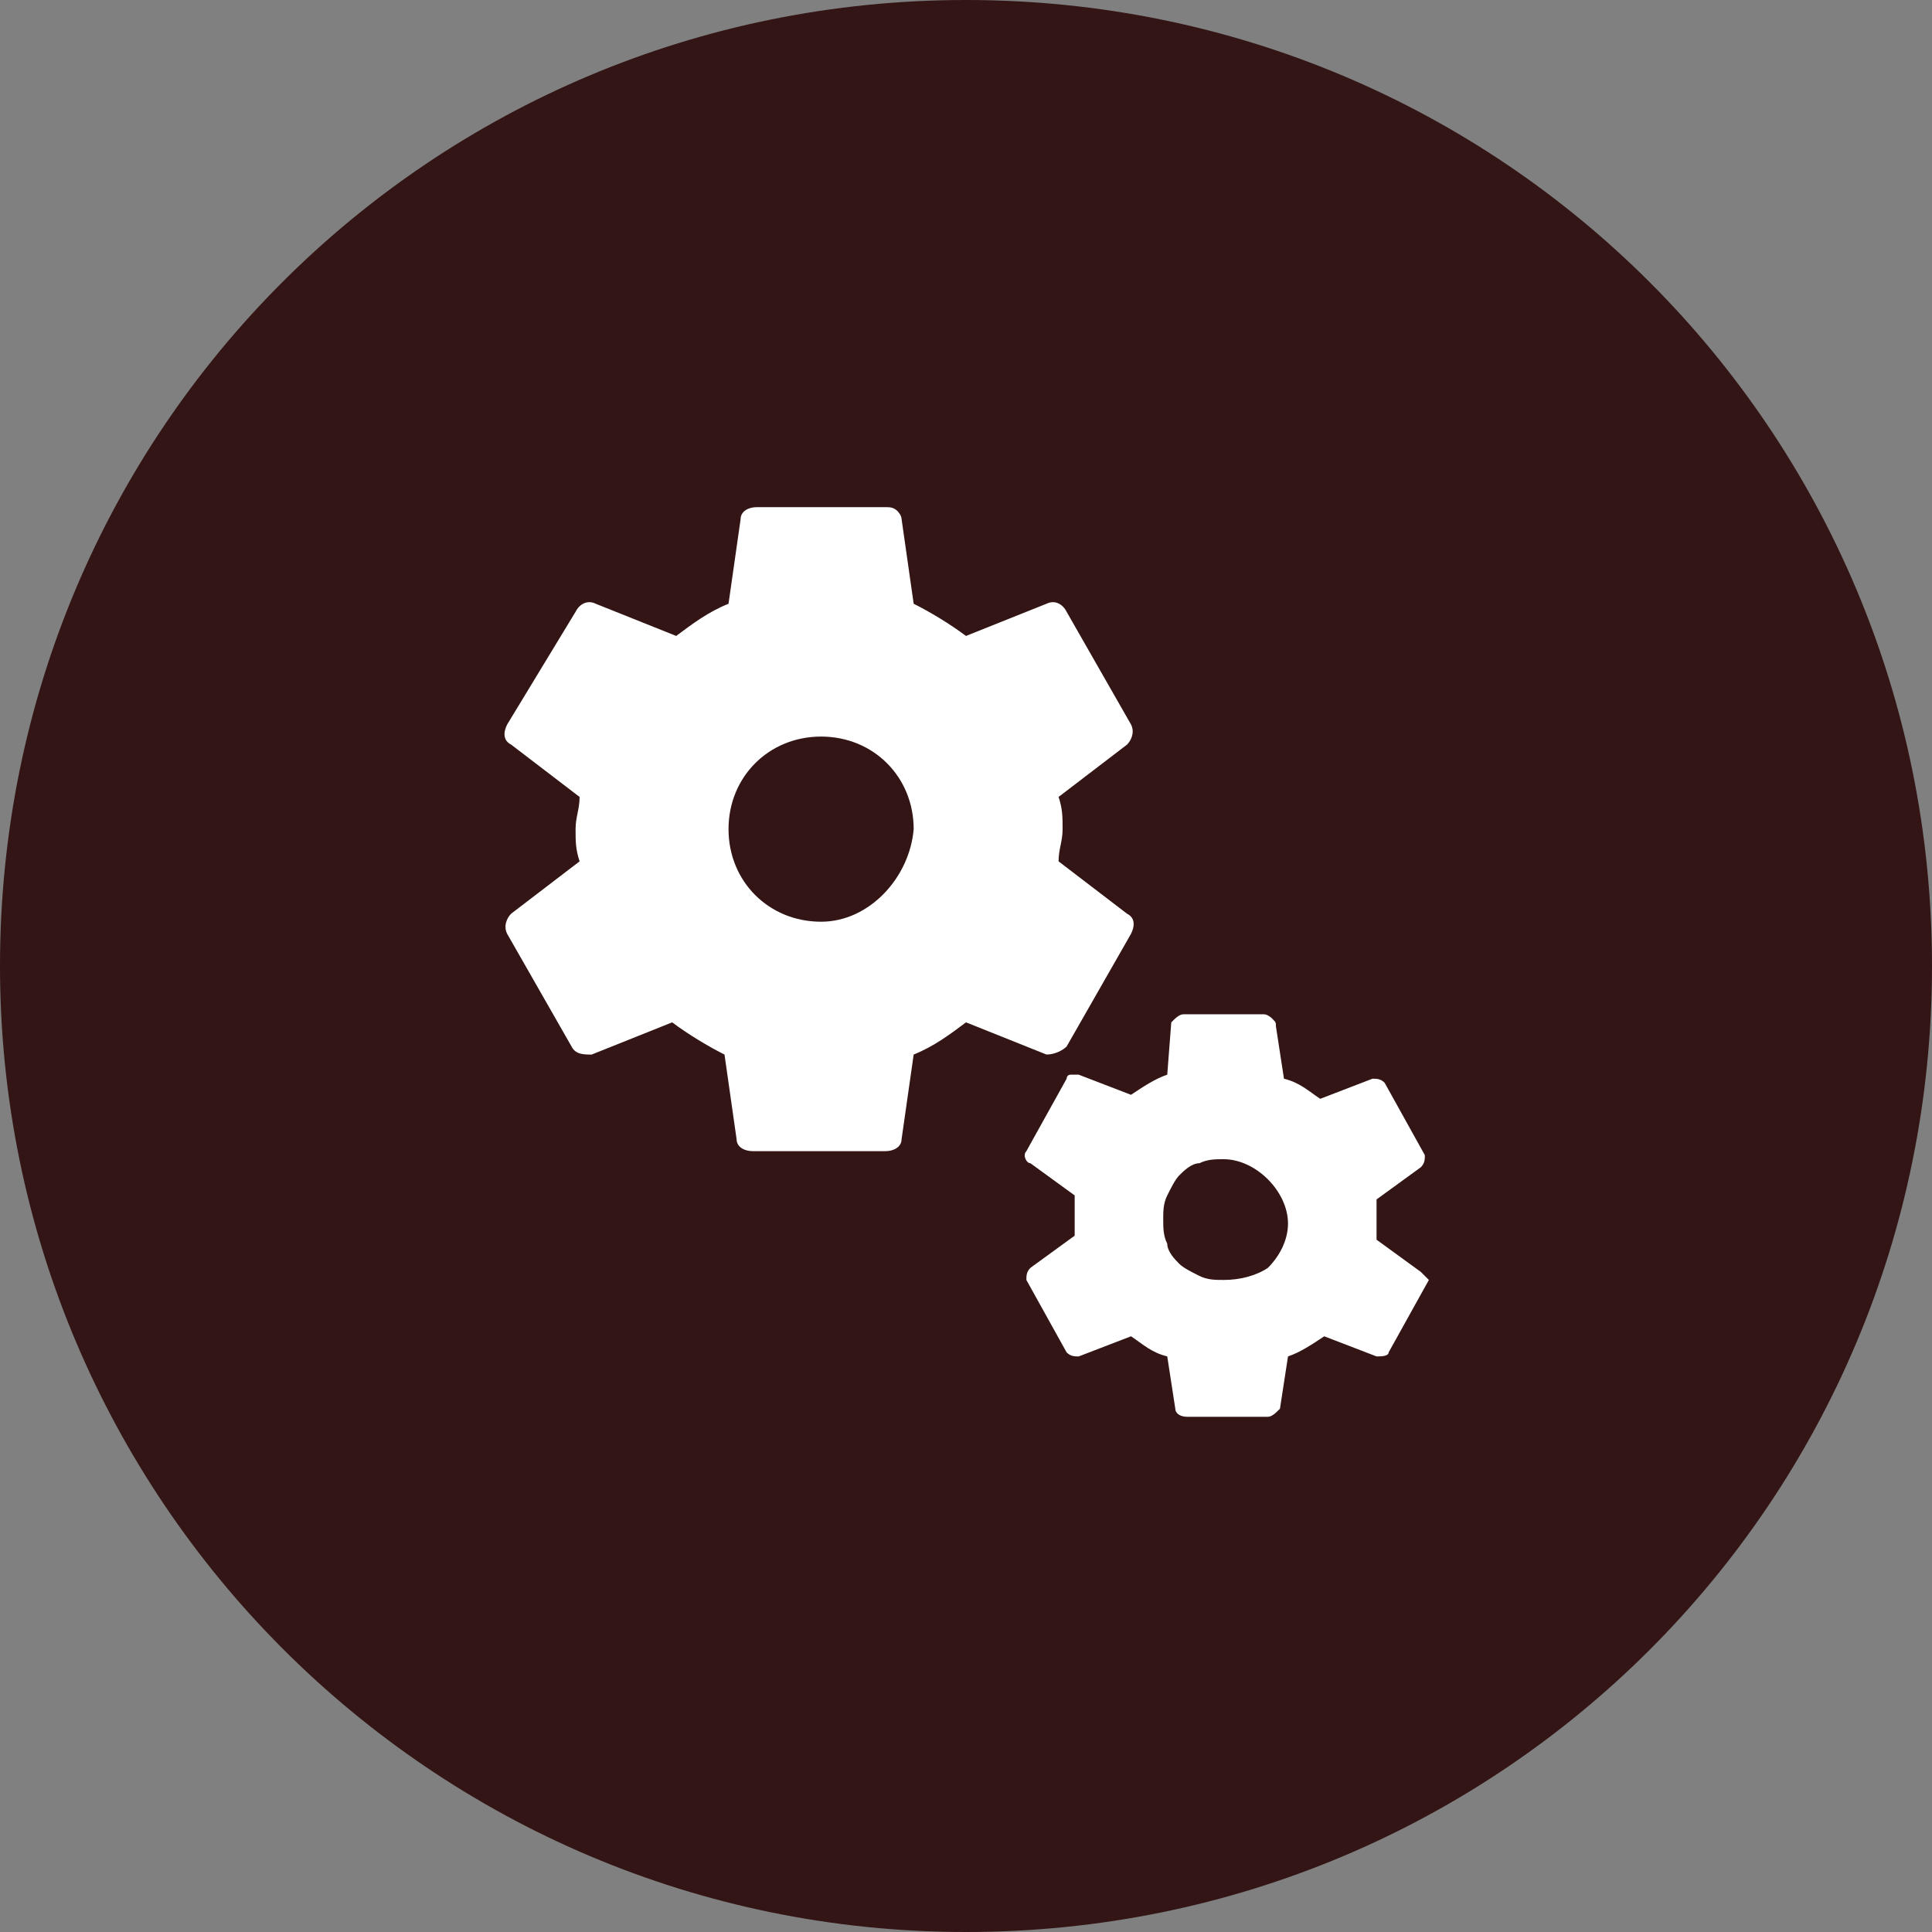 <?xml version="1.0" encoding="utf-8"?>
<!-- Generator: Adobe Illustrator 28.1.0, SVG Export Plug-In . SVG Version: 6.00 Build 0)  -->
<svg version="1.1" id="Layer_1" xmlns="http://www.w3.org/2000/svg" xmlns:xlink="http://www.w3.org/1999/xlink" x="0px" y="0px"
	 viewBox="0 0 48 48" style="enable-background:new 0 0 48 48;" xml:space="preserve">
<rect x="0" y="0" width="48" height="48" fill="#808080" stroke="none"/>
<style type="text/css">
	.st0{fill:#321514;}
	.st1{fill:#FFFFFF;}
</style>
<path class="st0" d="M24,0L24,0c13.3,0,24,10.7,24,24l0,0c0,13.3-10.7,24-24,24l0,0C10.7,48,0,37.2,0,24l0,0C0,10.7,10.7,0,24,0z"/>
<path class="st1" d="M26.5,26l1.6-2.8c0.1-0.2,0.1-0.4-0.1-0.5l-1.7-1.3c0-0.3,0.1-0.5,0.1-0.8c0-0.3,0-0.5-0.1-0.8l1.7-1.3
	c0.1-0.1,0.2-0.3,0.1-0.5l-1.6-2.8C26.4,15,26.2,14.9,26,15l-2,0.8c-0.4-0.3-0.9-0.6-1.3-0.8l-0.3-2.1c0-0.1-0.1-0.2-0.1-0.2
	c-0.1-0.1-0.2-0.1-0.3-0.1h-3.2c-0.2,0-0.4,0.1-0.4,0.3L18.1,15c-0.5,0.2-0.9,0.5-1.3,0.8l-2-0.8c-0.2-0.1-0.4,0-0.5,0.2L12.6,18
	c-0.1,0.2-0.1,0.4,0.1,0.5l1.7,1.3c0,0.3-0.1,0.5-0.1,0.8c0,0.3,0,0.5,0.1,0.8l-1.7,1.3c-0.1,0.1-0.2,0.3-0.1,0.5l1.6,2.8
	c0.1,0.2,0.3,0.2,0.5,0.2l2-0.8c0.4,0.3,0.9,0.6,1.3,0.8l0.3,2.1c0,0.2,0.2,0.3,0.4,0.3H22c0.2,0,0.4-0.1,0.4-0.3l0.3-2.1
	c0.5-0.2,0.9-0.5,1.3-0.8l2,0.8C26.2,26.2,26.4,26.1,26.5,26z M20.4,22.9c-1.3,0-2.3-1-2.3-2.3c0-1.3,1-2.3,2.3-2.3
	c1.3,0,2.3,1,2.3,2.3C22.6,21.8,21.6,22.9,20.4,22.9z M35.3,31.6l-1.1-0.8c0-0.2,0-0.3,0-0.5c0-0.2,0-0.3,0-0.5l1.1-0.8
	c0.1-0.1,0.1-0.2,0.1-0.3l-1-1.8c-0.1-0.1-0.2-0.1-0.3-0.1l-1.3,0.5c-0.3-0.2-0.5-0.4-0.9-0.5l-0.2-1.3c0-0.1,0-0.1-0.1-0.2
	c0,0-0.1-0.1-0.2-0.1h-2c-0.1,0-0.2,0.1-0.3,0.2L29,26.7c-0.3,0.1-0.6,0.3-0.9,0.5l-1.3-0.5c-0.1,0-0.1,0-0.2,0
	c-0.1,0-0.1,0.1-0.1,0.1l-1,1.8c-0.1,0.1,0,0.3,0.1,0.3l1.1,0.8c0,0.3,0,0.7,0,1l-1.1,0.8c-0.1,0.1-0.1,0.2-0.1,0.3l1,1.8
	c0.1,0.1,0.2,0.1,0.3,0.1l1.3-0.5c0.3,0.2,0.5,0.4,0.9,0.5l0.2,1.3c0,0.1,0.1,0.2,0.3,0.2h2c0.1,0,0.2-0.1,0.3-0.2l0.2-1.3
	c0.3-0.1,0.6-0.3,0.9-0.5l1.3,0.5c0.1,0,0.3,0,0.3-0.1l1-1.8C35.5,31.8,35.4,31.7,35.3,31.6z M30.4,31.8c-0.2,0-0.4,0-0.6-0.1
	c-0.2-0.1-0.4-0.2-0.5-0.3c-0.1-0.1-0.3-0.3-0.3-0.5c-0.1-0.2-0.1-0.4-0.1-0.6c0-0.2,0-0.4,0.1-0.6c0.1-0.2,0.2-0.4,0.3-0.5
	c0.1-0.1,0.3-0.3,0.5-0.3c0.2-0.1,0.4-0.1,0.6-0.1c0.4,0,0.8,0.2,1.1,0.5c0.3,0.3,0.5,0.7,0.5,1.1c0,0.4-0.2,0.8-0.5,1.1
	C31.2,31.7,30.8,31.8,30.4,31.8z"/>
</svg>
